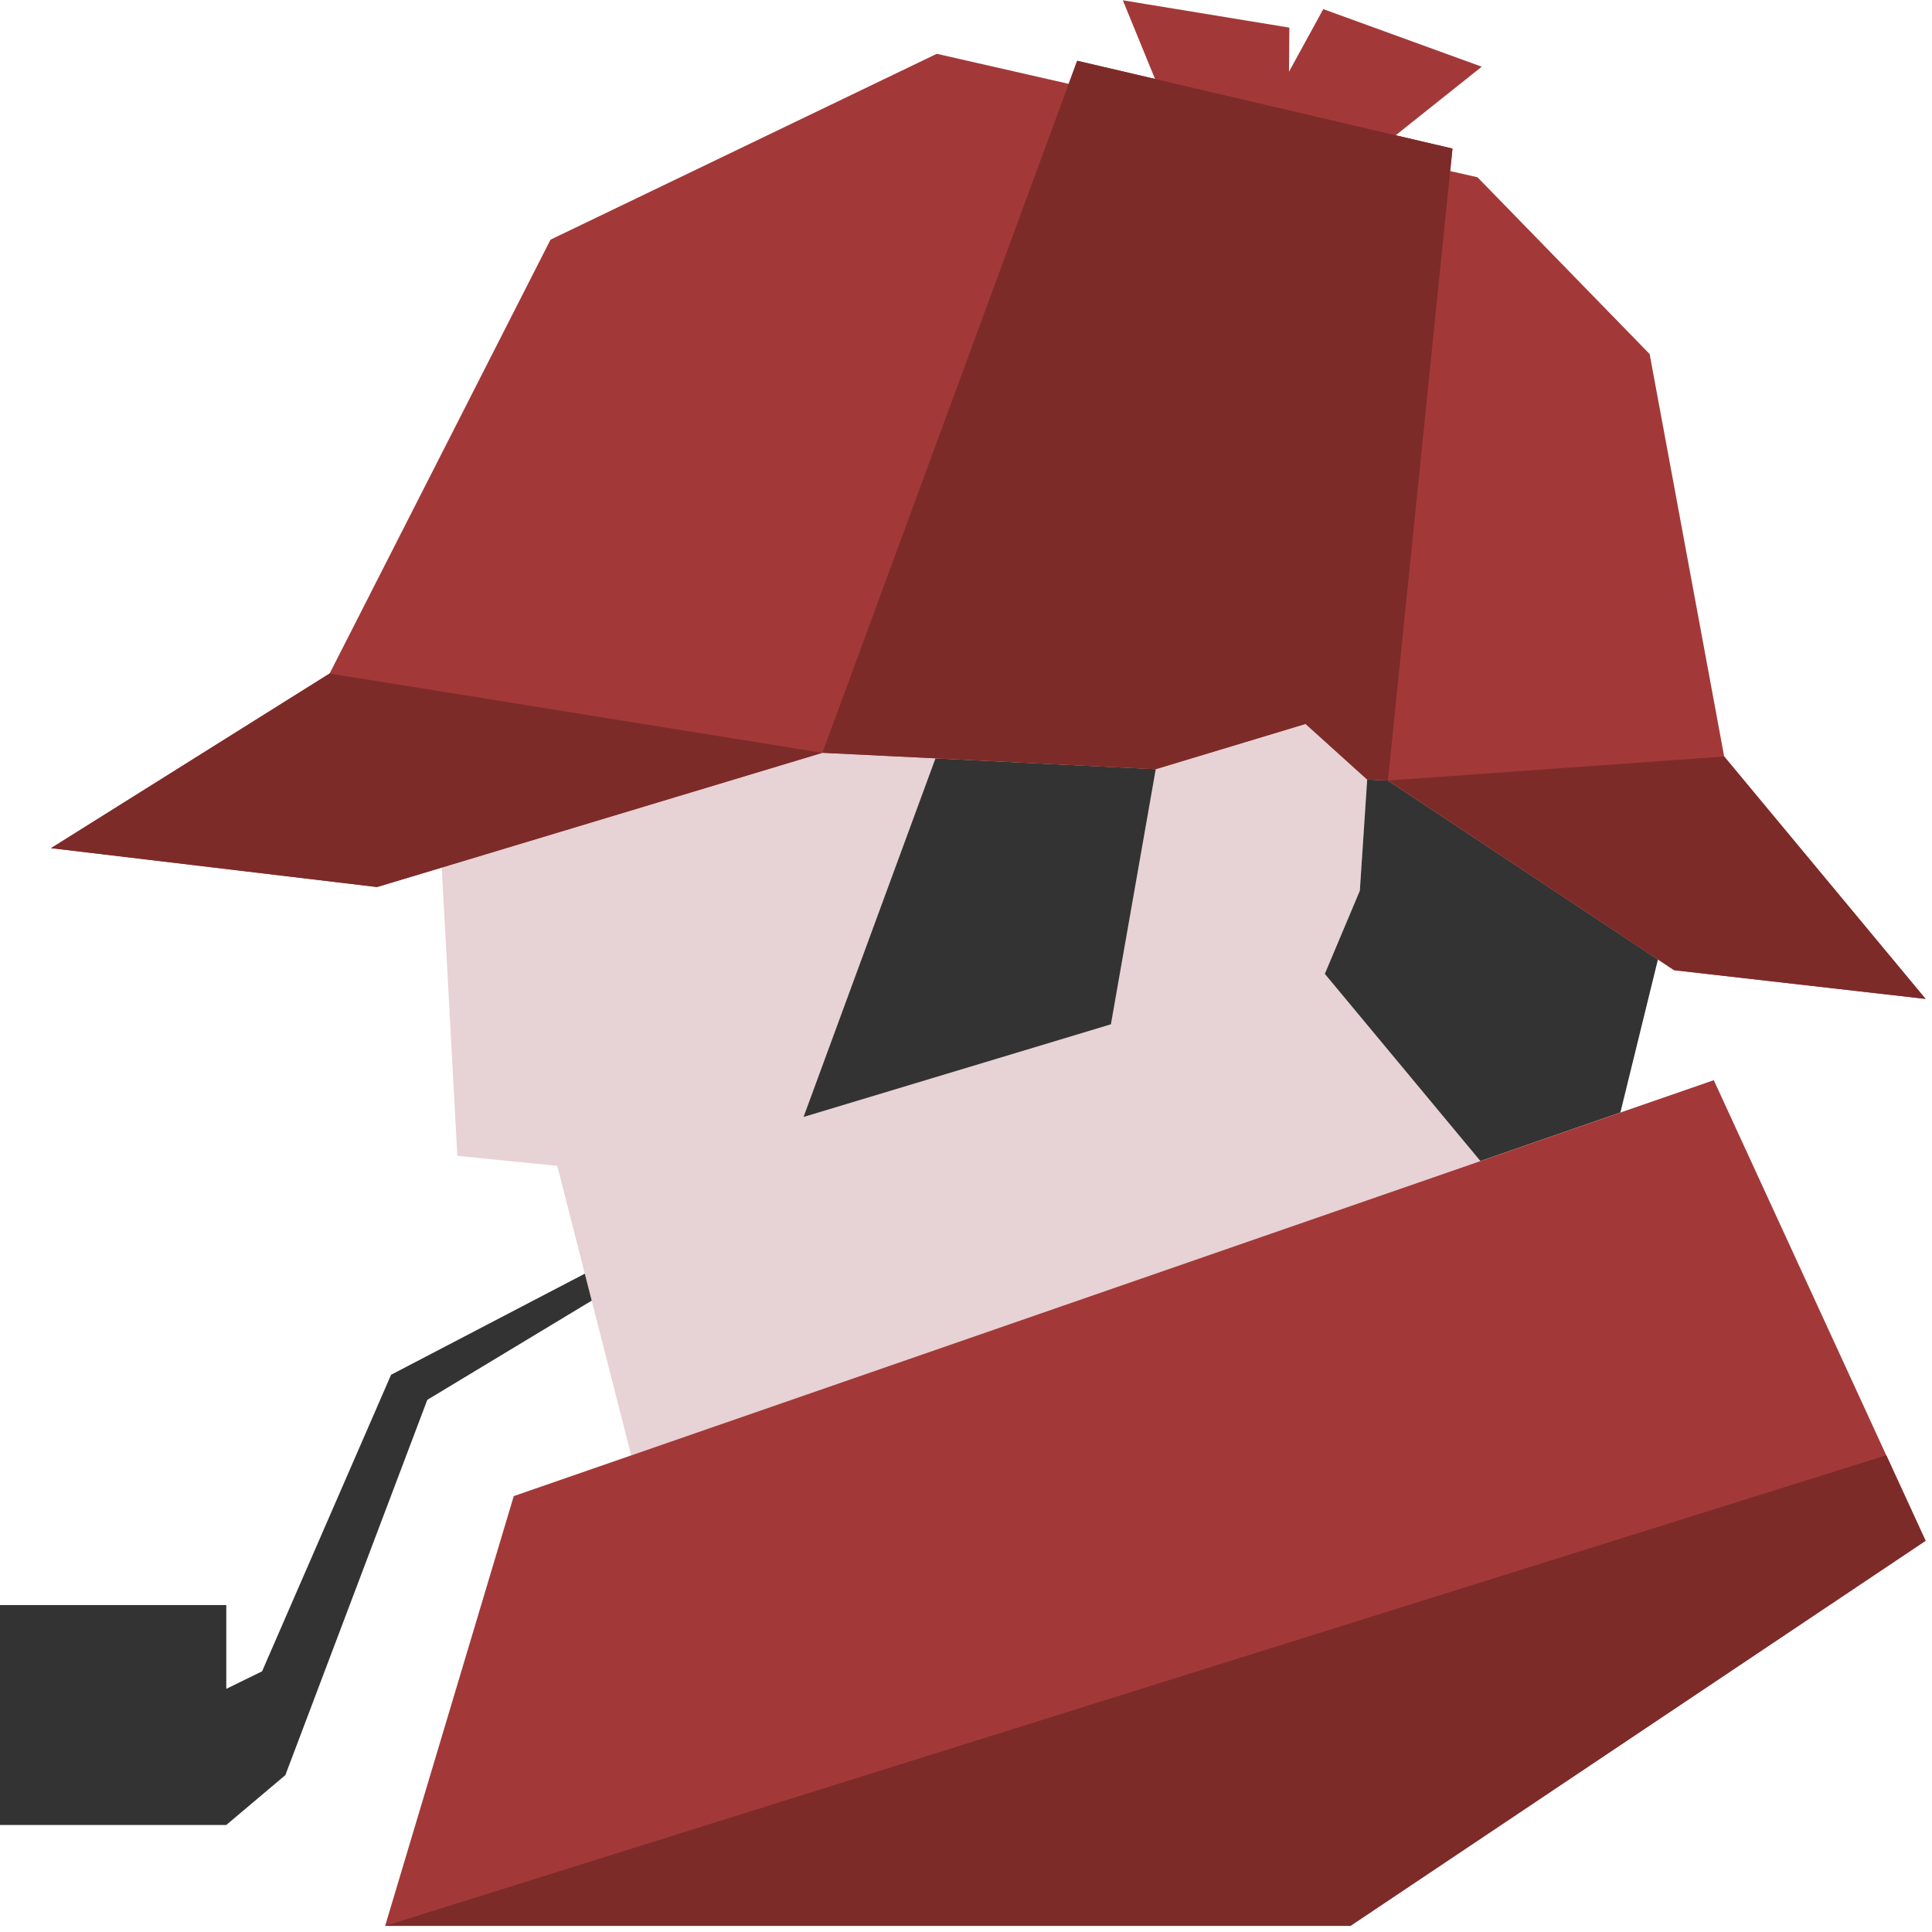 <svg width="40" height="40" viewBox="0 0 40 40" fill="none" xmlns="http://www.w3.org/2000/svg">
<g clip-path="url(#clip0_86_46)">
<path d="M30.65 24.038L13.069 30.134L11.538 24.138L9.469 23.93L9.146 17.962L17.027 15.586L23.928 15.925L27.03 14.988L28.306 16.14L28.154 18.441L27.429 20.163L30.65 24.038Z" fill="#E7D2D5"/>
<path d="M12.251 26.928L8.847 28.982L5.908 36.752L4.685 37.784H0V33.231H4.685V34.966L5.426 34.603L8.097 28.463L12.108 26.37L12.251 26.928Z" fill="#333333"/>
<path d="M23.928 15.925L23 21.207L16.637 23.125L19.368 15.702L23.928 15.925Z" fill="#333333"/>
<path d="M34.326 19.864L33.548 23.033L30.65 24.038L27.429 20.163L28.154 18.441L28.306 16.14L28.736 16.16L34.326 19.864Z" fill="#333333"/>
<path d="M35.697 15.662L34.154 7.33L30.59 3.67L30.024 3.542L30.072 3.076L28.896 2.801L30.678 1.381L27.397 0.189L26.687 1.485L26.695 0.572L23.247 0.006L23.913 1.633L22.302 1.258L22.126 1.736L19.395 1.114L11.398 4.962L6.825 13.944L1.057 17.56L7.806 18.365L9.146 17.962L17.027 15.586L23.928 15.925L27.03 14.988L28.306 16.14L28.736 16.16L34.661 20.087L39.867 20.681L35.697 15.662Z" fill="#A23938"/>
<path d="M35.482 22.364L10.637 30.975L7.974 39.873H27.959L39.867 31.9L35.482 22.364Z" fill="#A23938"/>
<path d="M17.027 15.586L9.146 17.962L7.806 18.365L1.057 17.56L6.825 13.944L17.027 15.586Z" fill="#7D2B29"/>
<path d="M39.867 20.681L34.661 20.087L28.736 16.16L35.697 15.662L39.867 20.681Z" fill="#7D2B29"/>
<path d="M30.072 3.076L28.736 16.16L28.306 16.14L27.03 14.988L23.928 15.925L17.027 15.586L22.302 1.258L30.072 3.076Z" fill="#7D2B29"/>
<path d="M39.867 31.9L27.959 39.873H7.974L39.054 30.13L39.867 31.9Z" fill="#7D2B29"/>
</g>
<defs>
<clipPath id="clip0_86_46">
<rect width="39.867" height="40" fill="white"/>
</clipPath>
</defs>
</svg>
